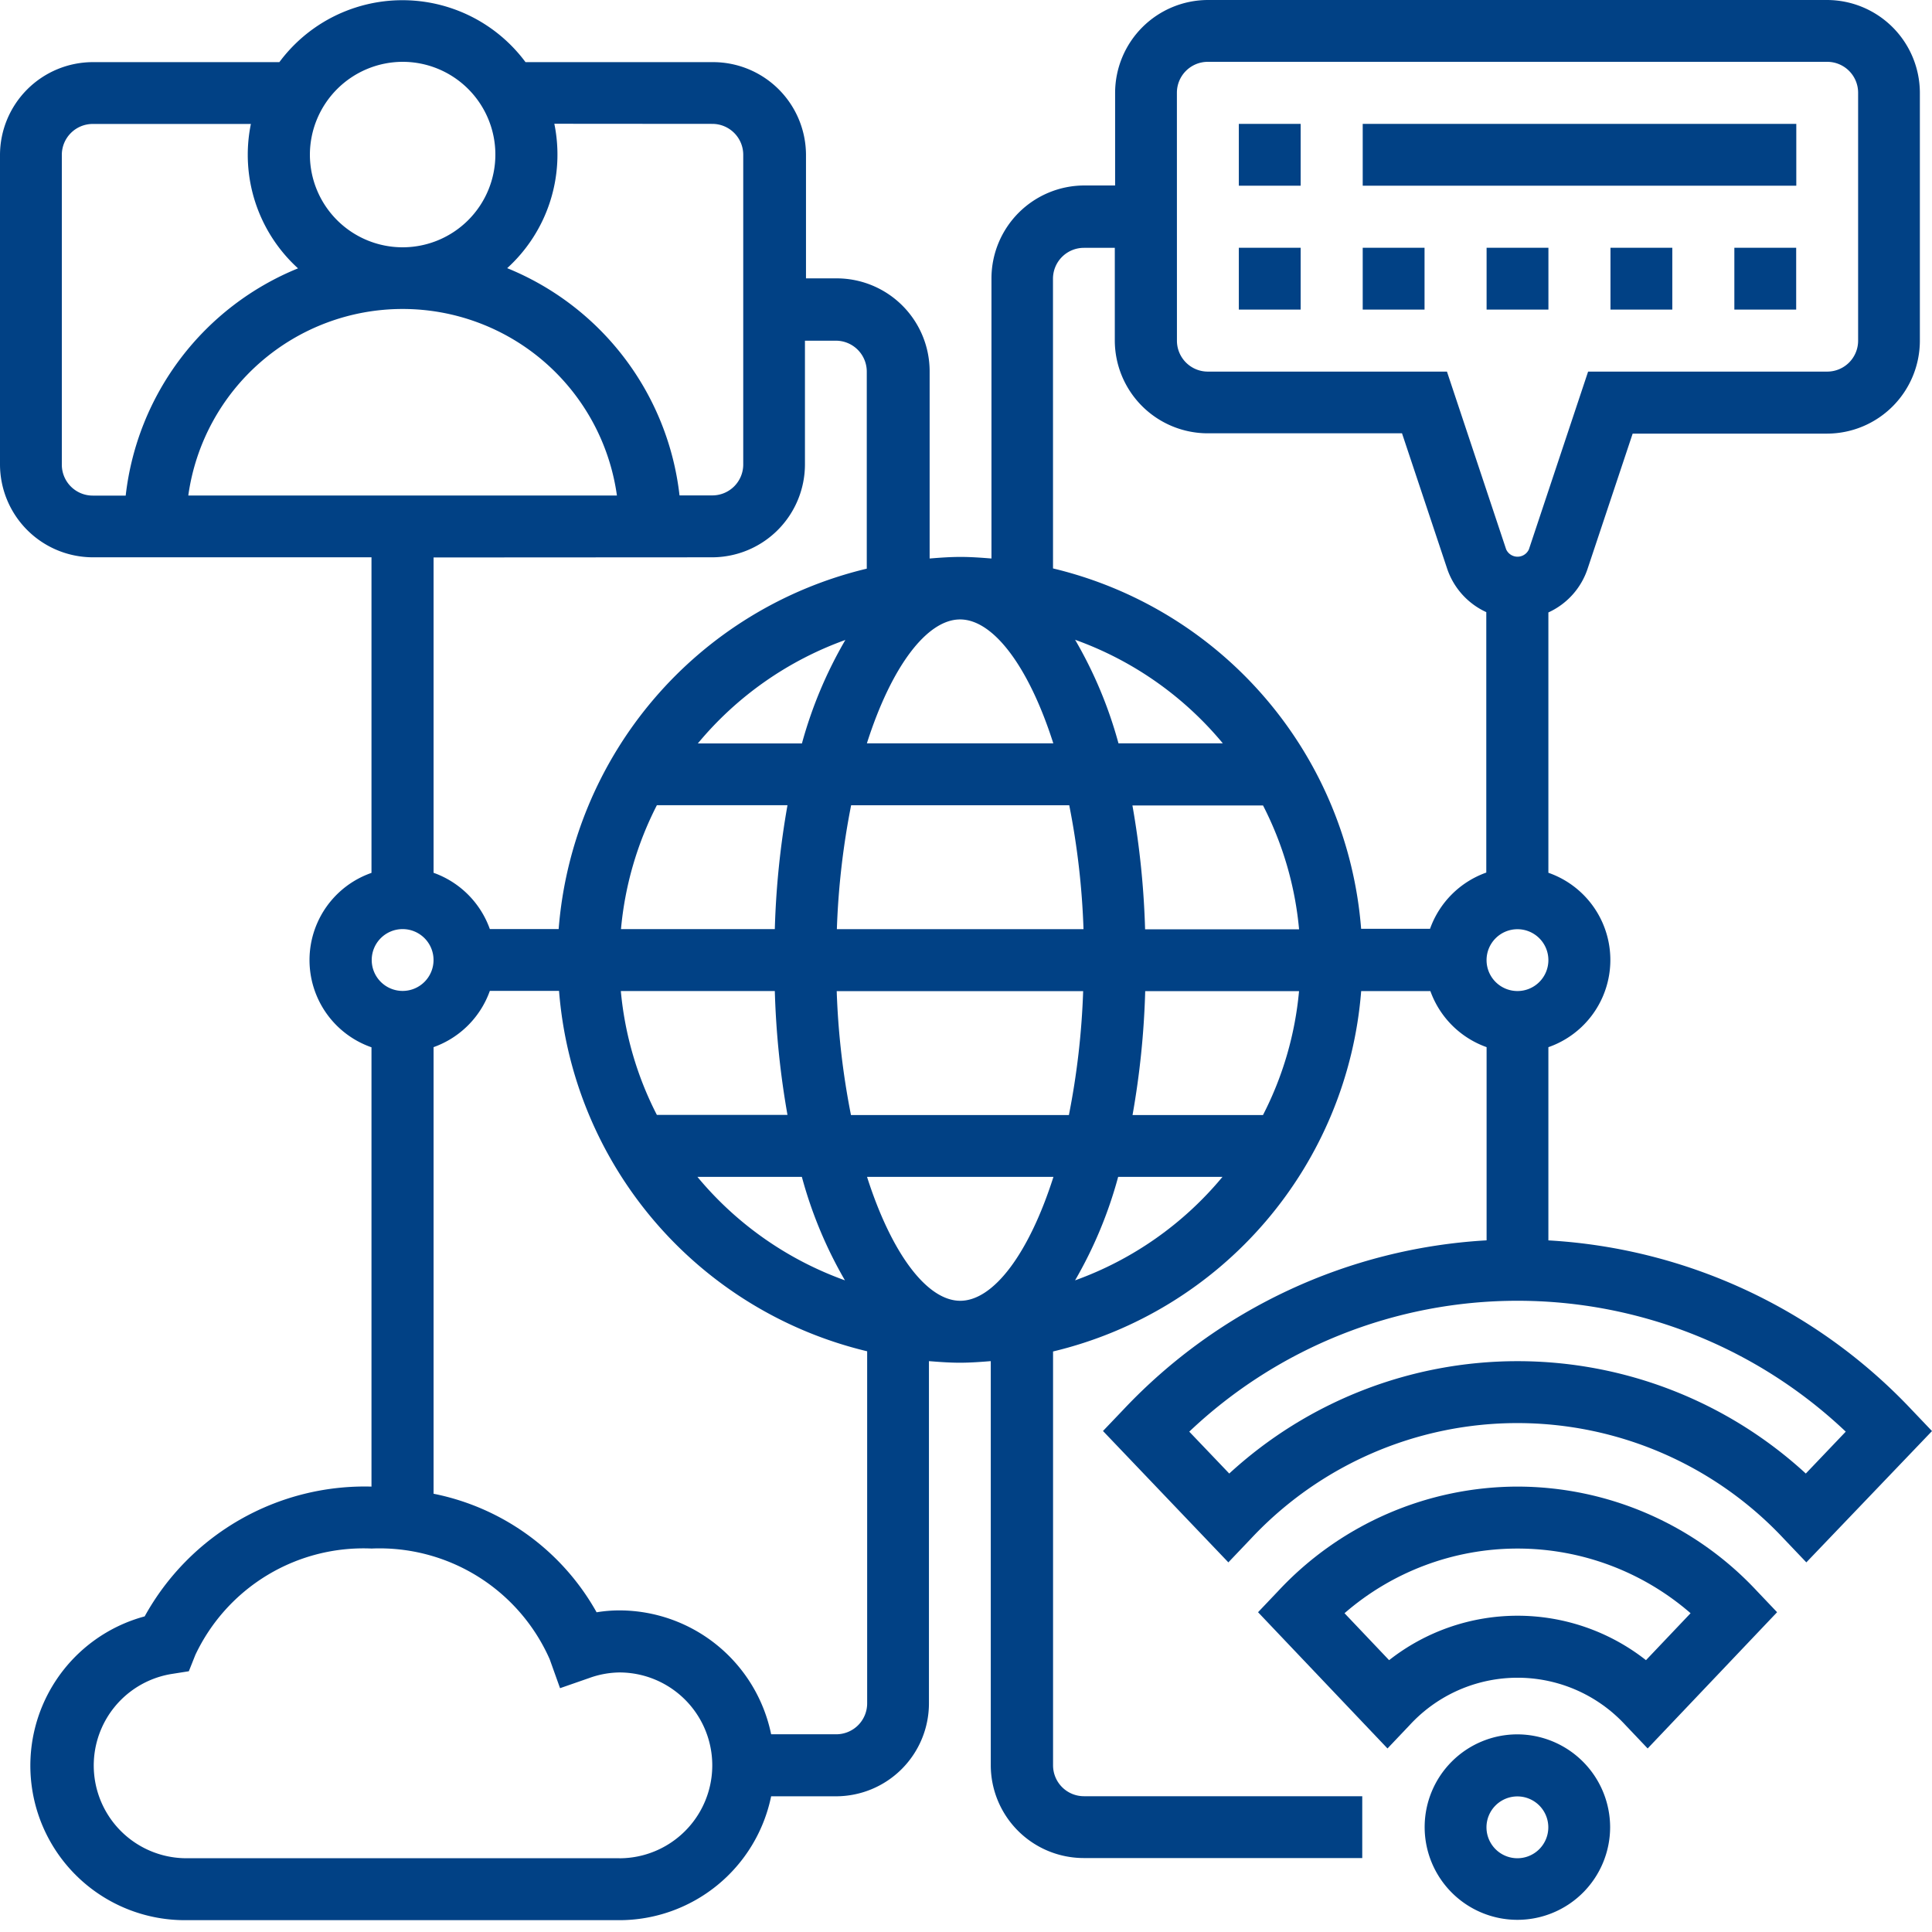 <svg xmlns="http://www.w3.org/2000/svg" width="50" height="50" viewBox="0 0 50 50">
  <g id="Telecommunications" transform="translate(-25 -164)">
    <rect id="Rectangle_25" data-name="Rectangle 25" width="50" height="50" transform="translate(25 164)" fill="#c5c5c5" opacity="0"/>
    <g id="communication" transform="translate(24 163)">
      <path id="Path_7823" data-name="Path 7823" d="M49.4,57a2.4,2.4,0,1,0,2.4,2.4A2.407,2.407,0,0,0,49.4,57Zm0,3.206a.8.8,0,1,1,.8-.8A.8.8,0,0,1,49.4,60.206Z" transform="translate(-9.13 -11.115)" fill="#014185"/>
      <path id="Path_7824" data-name="Path 7824" d="M50.472,37.482a14.01,14.01,0,0,0-9.4-4.381v-5a2.39,2.39,0,0,0,0-4.514V16.85a1.9,1.9,0,0,0,1.014-1.128l1.167-3.5h5.033a2.407,2.407,0,0,0,2.4-2.4V3.4a2.407,2.407,0,0,0-2.4-2.4H32.259a2.407,2.407,0,0,0-2.4,2.4v2.4h-.8a2.407,2.407,0,0,0-2.4,2.4v7.254c-.265-.021-.531-.041-.8-.041s-.536.02-.8.041v-4.85a2.407,2.407,0,0,0-2.4-2.4h-.8V5.008a2.407,2.407,0,0,0-2.4-2.4H14.6a3.966,3.966,0,0,0-6.37,0H3.4A2.407,2.407,0,0,0,1,5.008v8.015a2.407,2.407,0,0,0,2.4,2.4h7.214V23.59a2.39,2.39,0,0,0,0,4.514V39.473a6.505,6.505,0,0,0-5.87,3.359,4,4,0,0,0,1.061,7.862H17.03a4.015,4.015,0,0,0,3.927-3.206h1.684a2.407,2.407,0,0,0,2.4-2.4V36.226c.265.021.531.041.8.041s.536-.02.8-.041V46.686a2.407,2.407,0,0,0,2.4,2.4h7.214v-1.6H29.053a.8.8,0,0,1-.8-.8V35.976a10.429,10.429,0,0,0,7.974-9.327h1.791A2.4,2.4,0,0,0,39.473,28.1v5a14.01,14.01,0,0,0-9.4,4.381l-.528.553,3.245,3.4.579-.608a9.442,9.442,0,0,1,13.8,0l.579.608L51,38.036Zm-10.2-10.834a.8.8,0,1,1,.8-.8A.8.8,0,0,1,40.274,26.648ZM31.458,3.4a.8.8,0,0,1,.8-.8h16.03a.8.8,0,0,1,.8.8V9.817a.8.8,0,0,1-.8.8H42.1l-1.532,4.6a.323.323,0,0,1-.589,0l-1.532-4.6H32.259a.8.8,0,0,1-.8-.8ZM28.251,8.214a.8.8,0,0,1,.8-.8h.8v2.4a2.407,2.407,0,0,0,2.4,2.4h5.033l1.167,3.5a1.906,1.906,0,0,0,1.014,1.128v6.74a2.4,2.4,0,0,0-1.456,1.456H36.226a10.429,10.429,0,0,0-7.974-9.327Zm-2.4,26.45c-.862,0-1.779-1.224-2.412-3.206h4.824c-.632,1.982-1.55,3.206-2.412,3.206Zm2.412-14.427H23.435c.632-1.982,1.551-3.206,2.412-3.206S27.626,18.254,28.259,20.236Zm.565-2.678a8.84,8.84,0,0,1,3.818,2.678h-2.7A11.077,11.077,0,0,0,28.824,17.558Zm-.156,4.281a19.875,19.875,0,0,1,.369,3.206H22.658a19.966,19.966,0,0,1,.369-3.206Zm-6.912-1.6h-2.7a8.844,8.844,0,0,1,3.818-2.678A11.141,11.141,0,0,0,21.755,20.236ZM18,21.839h3.38a21.871,21.871,0,0,0-.328,3.206H17.071A8.736,8.736,0,0,1,18,21.839Zm3.052,4.809a21.982,21.982,0,0,0,.328,3.206H18a8.752,8.752,0,0,1-.933-3.206Zm.7,4.809a11.109,11.109,0,0,0,1.115,2.678,8.84,8.84,0,0,1-3.818-2.678Zm1.271-1.6a19.875,19.875,0,0,1-.369-3.206h6.378a19.966,19.966,0,0,1-.369,3.206Zm7.612-3.206h3.984a8.736,8.736,0,0,1-.933,3.206H30.31A21.758,21.758,0,0,0,30.638,26.648Zm0-1.6a21.982,21.982,0,0,0-.328-3.206h3.38a8.752,8.752,0,0,1,.933,3.206ZM19.435,4.206a.8.8,0,0,1,.8.8v8.015a.8.8,0,0,1-.8.8h-.849a7.227,7.227,0,0,0-4.46-5.881,3.972,3.972,0,0,0,1.22-3.737Zm-2.469,9.618H5.873a5.6,5.6,0,0,1,11.093,0ZM11.42,2.6a2.4,2.4,0,1,1-2.4,2.4A2.407,2.407,0,0,1,11.42,2.6ZM2.6,13.023V5.008a.8.8,0,0,1,.8-.8H7.493a3.972,3.972,0,0,0,1.22,3.737,7.227,7.227,0,0,0-4.46,5.881H3.4A.8.8,0,0,1,2.6,13.023Zm16.832,2.4a2.407,2.407,0,0,0,2.4-2.4V9.817h.8a.8.8,0,0,1,.8.8v5.1a10.429,10.429,0,0,0-7.974,9.327H13.677a2.4,2.4,0,0,0-1.456-1.456V15.427ZM11.42,25.045a.8.8,0,1,1-.8.8A.8.8,0,0,1,11.42,25.045ZM17.03,49.091H5.809a2.4,2.4,0,0,1-.373-4.768l.451-.071.169-.424a4.811,4.811,0,0,1,4.561-2.752,4.814,4.814,0,0,1,4.609,2.865l.268.749.75-.261a2.379,2.379,0,0,1,.785-.146,2.4,2.4,0,0,1,0,4.809Zm6.412-4.008a.8.8,0,0,1-.8.8H20.957a4.014,4.014,0,0,0-3.927-3.206,3.587,3.587,0,0,0-.59.049,6.228,6.228,0,0,0-4.219-3.068V28.1a2.4,2.4,0,0,0,1.456-1.456h1.791a10.429,10.429,0,0,0,7.974,9.327Zm5.381-10.948a11.109,11.109,0,0,0,1.115-2.678h2.7A8.847,8.847,0,0,1,28.824,34.135Zm18.911,5a11.024,11.024,0,0,0-14.921,0l-1.035-1.084a12.346,12.346,0,0,1,16.99,0Z" fill="#014185"/>
      <path id="Path_7825" data-name="Path 7825" d="M48.337,49a8.482,8.482,0,0,0-6.192,2.7l-.524.551,3.35,3.526.581-.612a3.793,3.793,0,0,1,5.571,0l.581.612,3.35-3.526-.524-.551A8.476,8.476,0,0,0,48.337,49Zm3.324,4.492a5.378,5.378,0,0,0-6.648,0l-1.154-1.215a6.828,6.828,0,0,1,8.956,0Z" transform="translate(-8.063 -9.527)" fill="#014185"/>
      <path id="Path_7826" data-name="Path 7826" d="M41,5h1.6V6.6H41Z" transform="translate(-7.939 -0.794)" fill="#014185"/>
      <path id="Path_7827" data-name="Path 7827" d="M45,5H56.221V6.6H45Z" transform="translate(-8.733 -0.794)" fill="#014185"/>
      <path id="Path_7828" data-name="Path 7828" d="M57,9h1.6v1.6H57Z" transform="translate(-11.115 -1.588)" fill="#014185"/>
      <path id="Path_7829" data-name="Path 7829" d="M49,9h1.6v1.6H49Z" transform="translate(-9.527 -1.588)" fill="#014185"/>
      <path id="Path_7830" data-name="Path 7830" d="M41,9h1.6v1.6H41Z" transform="translate(-7.939 -1.588)" fill="#014185"/>
      <path id="Path_7831" data-name="Path 7831" d="M45,9h1.6v1.6H45Z" transform="translate(-8.733 -1.588)" fill="#014185"/>
      <path id="Path_7832" data-name="Path 7832" d="M53,9h1.6v1.6H53Z" transform="translate(-10.321 -1.588)" fill="#014185"/>
    </g>
  </g>
</svg>
